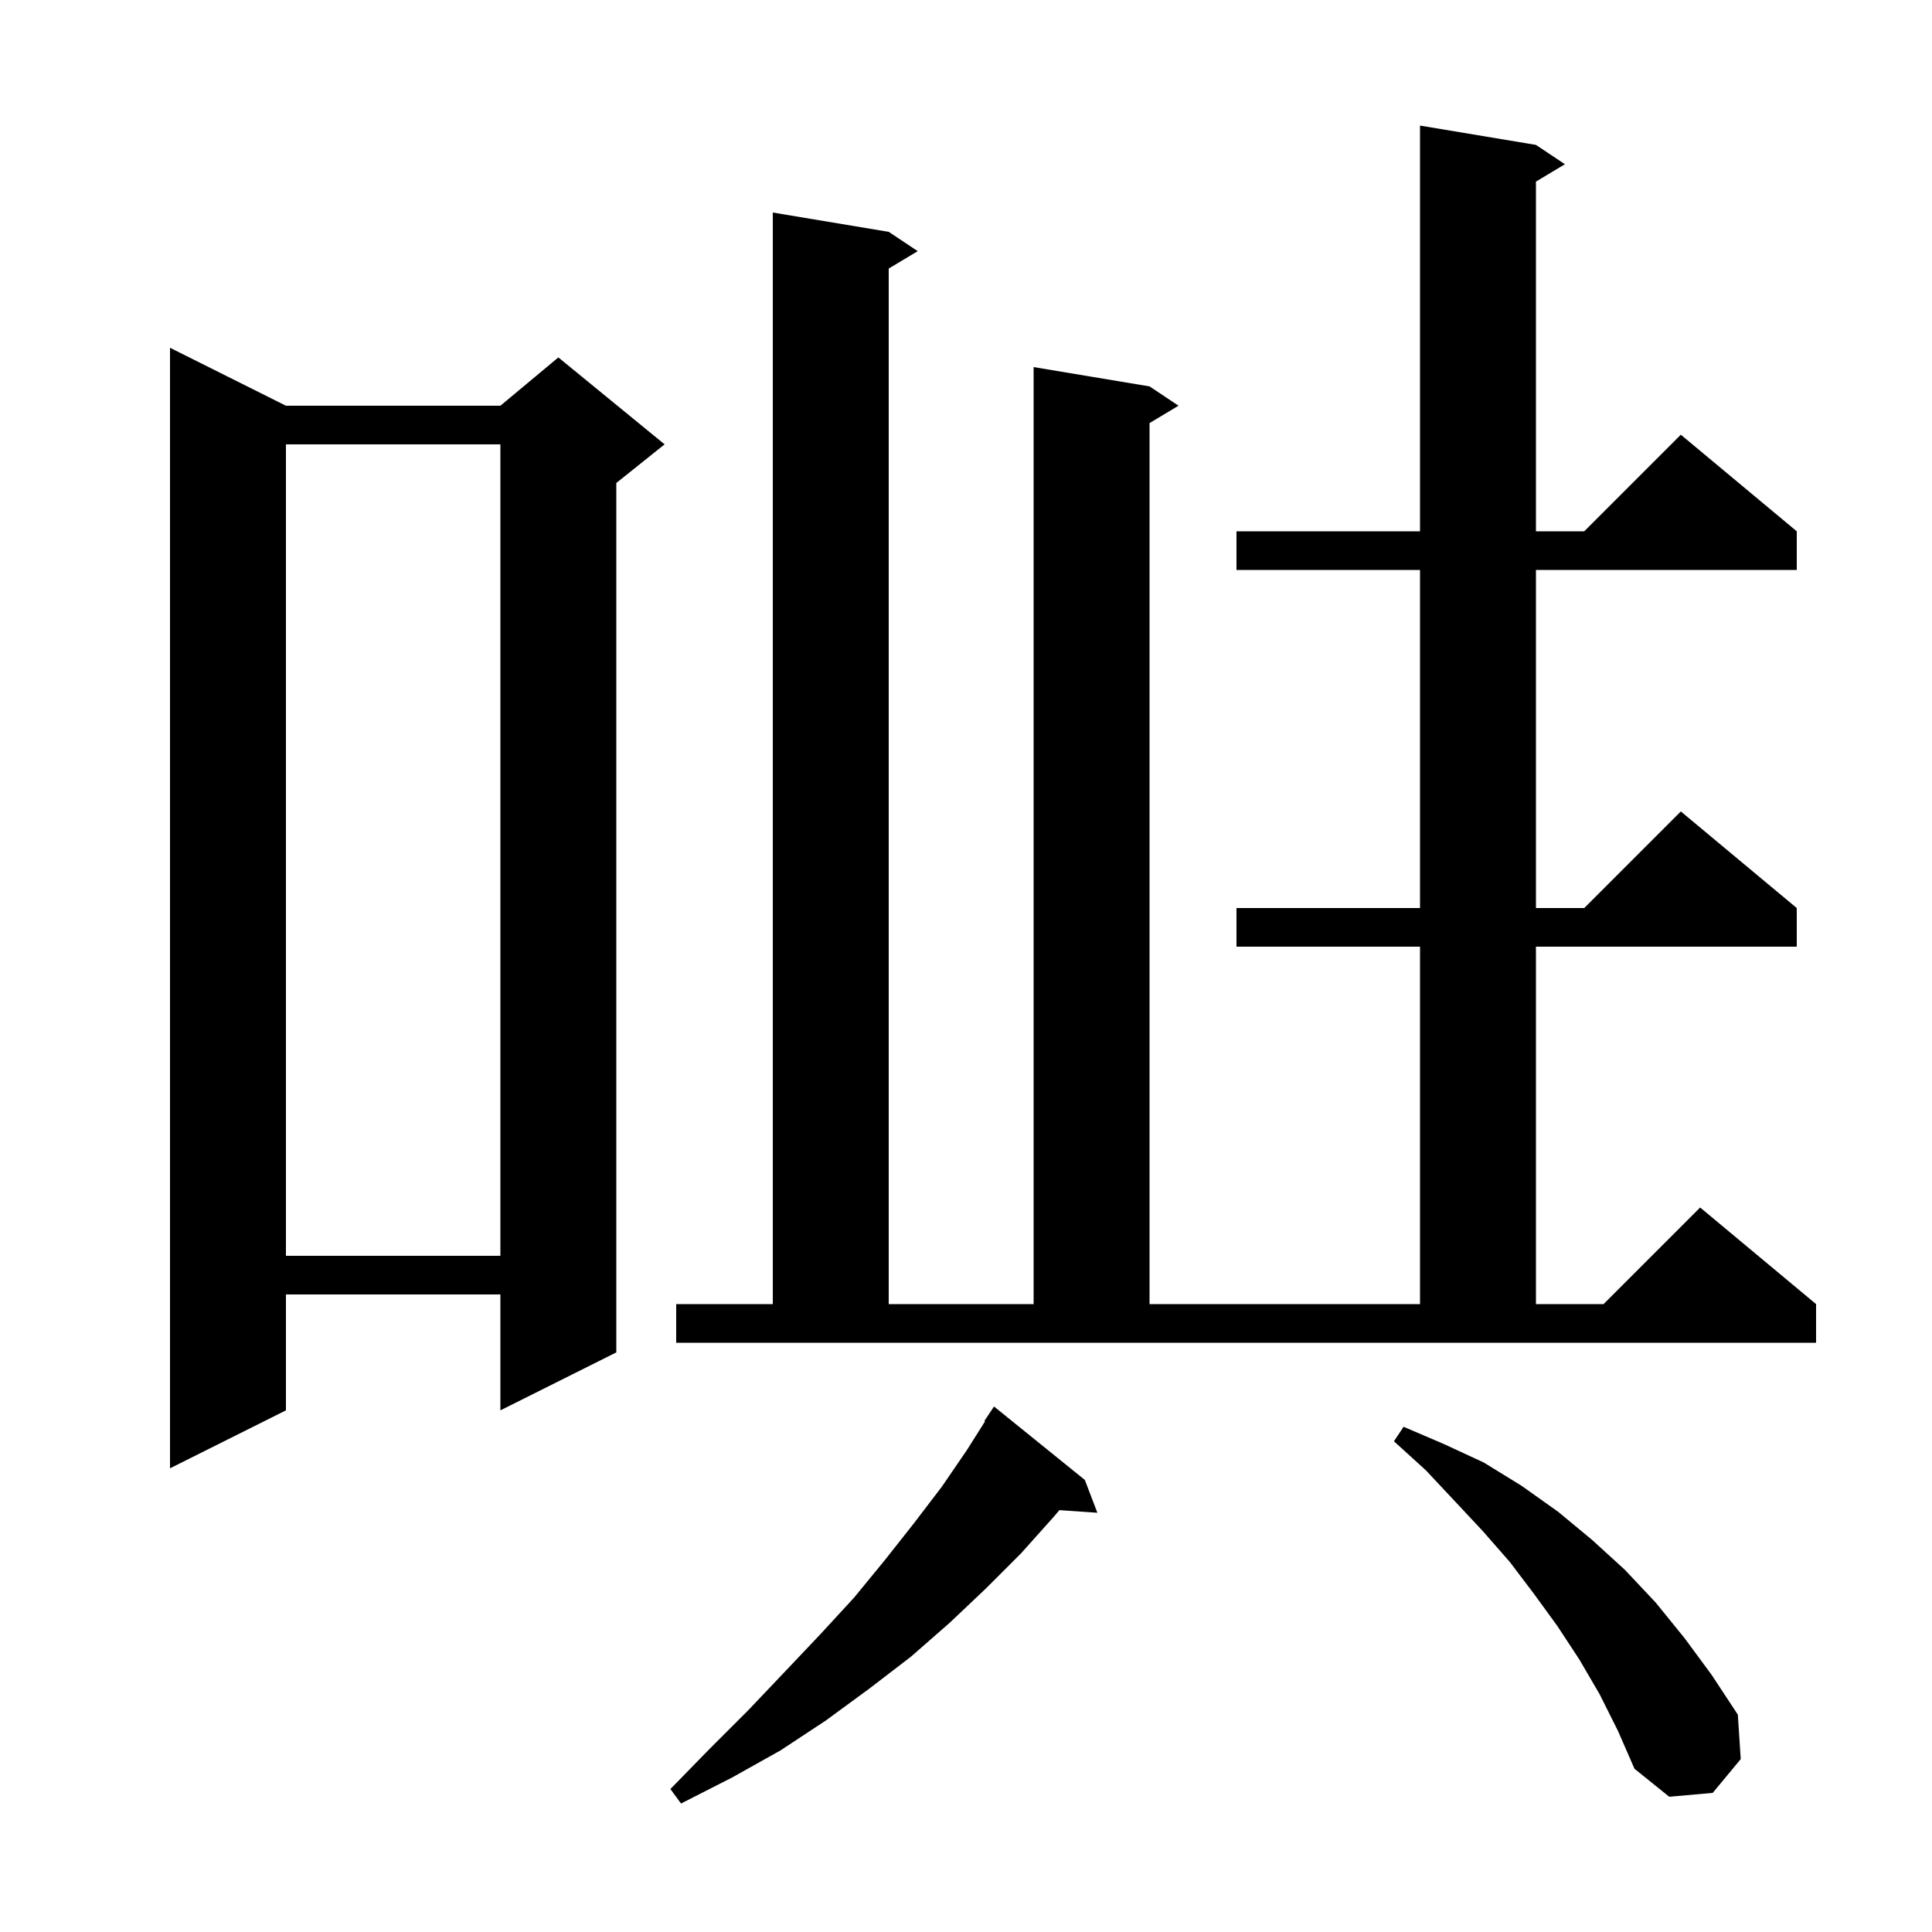 <svg xmlns="http://www.w3.org/2000/svg" xmlns:xlink="http://www.w3.org/1999/xlink" version="1.1" baseProfile="full" viewBox="0 0 200 200" width="200" height="200"><g fill="currentColor"><path d="M 112.3 153.2 L 113.6 156.6 L 109.665 156.329 L 109.1 157.0 L 105.7 160.8 L 102.1 164.4 L 98.3 168.0 L 94.3 171.5 L 90.0 174.8 L 85.5 178.1 L 80.8 181.2 L 75.8 184.0 L 70.5 186.7 L 69.4 185.2 L 73.5 181.0 L 77.5 177.0 L 81.3 173.0 L 84.9 169.2 L 88.4 165.4 L 91.6 161.5 L 94.6 157.7 L 97.5 153.9 L 100.1 150.1 L 101.969 147.141 L 101.9 147.1 L 102.9 145.6 Z M 165.6 175.4 L 163.5 171.8 L 161.2 168.3 L 158.8 165.0 L 156.3 161.7 L 153.5 158.5 L 150.6 155.4 L 147.6 152.2 L 144.3 149.2 L 145.3 147.7 L 149.5 149.5 L 153.6 151.4 L 157.5 153.8 L 161.3 156.5 L 164.8 159.4 L 168.2 162.5 L 171.4 165.9 L 174.4 169.6 L 177.2 173.4 L 179.9 177.5 L 180.2 182.1 L 177.3 185.6 L 172.8 186.0 L 169.2 183.1 L 167.5 179.2 Z M 29.6 42.0 L 51.8 42.0 L 57.8 37.0 L 68.8 46.0 L 63.8 50.0 L 63.8 140.0 L 51.8 146.0 L 51.8 134.0 L 29.6 134.0 L 29.6 146.0 L 17.6 152.0 L 17.6 36.0 Z M 70.0 135.0 L 80.0 135.0 L 80.0 22.0 L 92.0 24.0 L 95.0 26.0 L 92.0 27.8 L 92.0 135.0 L 107.0 135.0 L 107.0 38.0 L 119.0 40.0 L 122.0 42.0 L 119.0 43.8 L 119.0 135.0 L 147.0 135.0 L 147.0 98.0 L 128.0 98.0 L 128.0 94.0 L 147.0 94.0 L 147.0 59.0 L 128.0 59.0 L 128.0 55.0 L 147.0 55.0 L 147.0 13.0 L 159.0 15.0 L 162.0 17.0 L 159.0 18.8 L 159.0 55.0 L 164.0 55.0 L 174.0 45.0 L 186.0 55.0 L 186.0 59.0 L 159.0 59.0 L 159.0 94.0 L 164.0 94.0 L 174.0 84.0 L 186.0 94.0 L 186.0 98.0 L 159.0 98.0 L 159.0 135.0 L 166.0 135.0 L 176.0 125.0 L 188.0 135.0 L 188.0 139.0 L 70.0 139.0 Z M 29.6 46.0 L 29.6 130.0 L 51.8 130.0 L 51.8 46.0 Z "/></g></svg>
